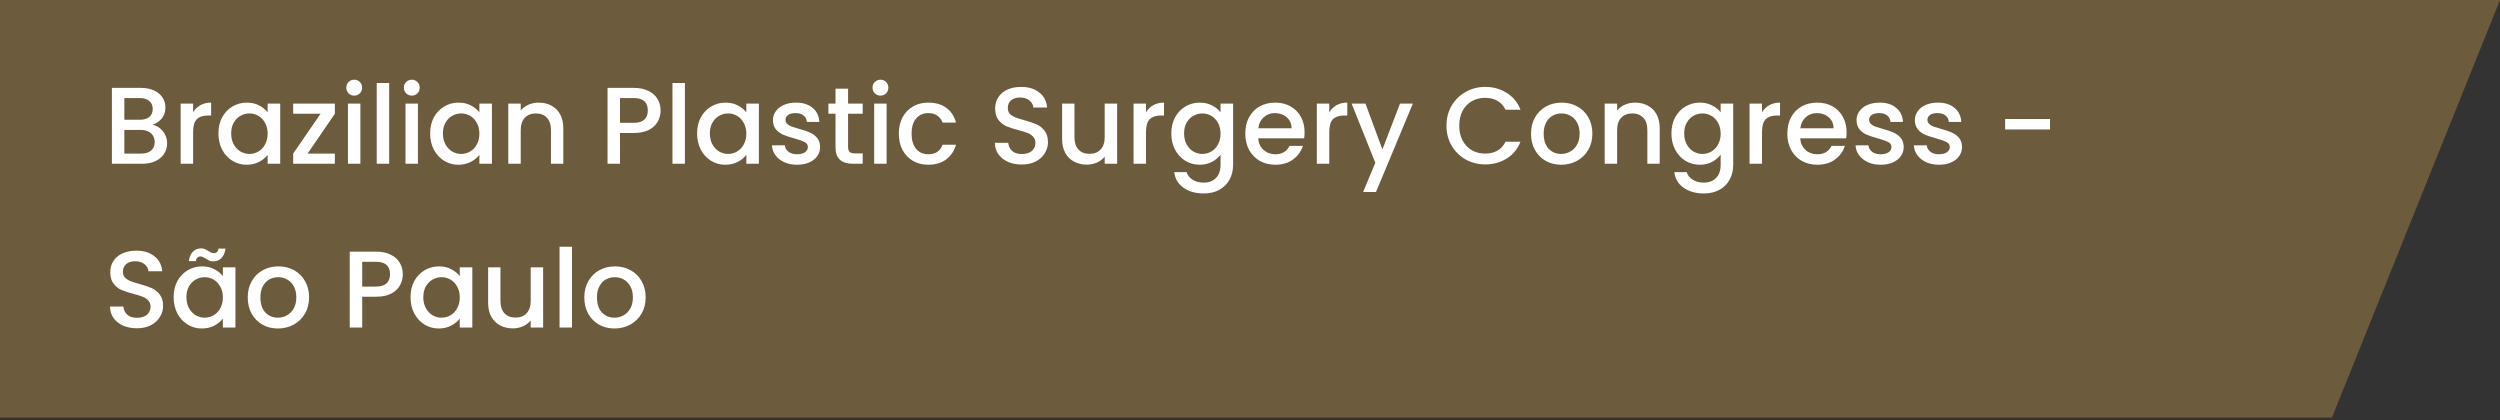 <?xml version="1.0" encoding="UTF-8"?>
<svg xmlns="http://www.w3.org/2000/svg" width="458" height="77" viewBox="0 0 458 77" fill="none">
  <rect x="0" y="0" width="458" height="77" fill="#333333" stroke="none"/>
  <path d="M427.216 76.5L458 0H-3.05176e-05V76.5H427.216Z" fill="#D2A64F" fill-opacity="0.36"></path>
  <path d="M27.94 22.86C28.687 22.993 29.32 23.387 29.84 24.04C30.36 24.693 30.62 25.433 30.62 26.26C30.62 26.967 30.433 27.607 30.06 28.18C29.7 28.74 29.173 29.187 28.48 29.52C27.787 29.84 26.98 30 26.06 30H20.5V16.1H25.8C26.747 16.1 27.56 16.26 28.24 16.58C28.92 16.9 29.433 17.333 29.78 17.88C30.127 18.413 30.3 19.013 30.3 19.68C30.3 20.48 30.087 21.147 29.66 21.68C29.233 22.213 28.66 22.607 27.94 22.86ZM22.78 21.94H25.6C26.347 21.94 26.927 21.773 27.34 21.44C27.767 21.093 27.98 20.6 27.98 19.96C27.98 19.333 27.767 18.847 27.34 18.5C26.927 18.14 26.347 17.96 25.6 17.96H22.78V21.94ZM25.86 28.14C26.633 28.14 27.24 27.953 27.68 27.58C28.12 27.207 28.34 26.687 28.34 26.02C28.34 25.34 28.107 24.8 27.64 24.4C27.173 24 26.553 23.8 25.78 23.8H22.78V28.14H25.86ZM35.378 20.58C35.711 20.02 36.151 19.587 36.698 19.28C37.258 18.96 37.918 18.8 38.678 18.8V21.16H38.098C37.204 21.16 36.524 21.387 36.058 21.84C35.604 22.293 35.378 23.08 35.378 24.2V30H33.098V18.98H35.378V20.58ZM40.013 24.44C40.013 23.333 40.24 22.353 40.693 21.5C41.16 20.647 41.787 19.987 42.573 19.52C43.373 19.04 44.253 18.8 45.213 18.8C46.08 18.8 46.833 18.973 47.473 19.32C48.127 19.653 48.647 20.073 49.033 20.58V18.98H51.333V30H49.033V28.36C48.647 28.88 48.12 29.313 47.453 29.66C46.787 30.007 46.027 30.18 45.173 30.18C44.227 30.18 43.36 29.94 42.573 29.46C41.787 28.967 41.16 28.287 40.693 27.42C40.24 26.54 40.013 25.547 40.013 24.44ZM49.033 24.48C49.033 23.72 48.873 23.06 48.553 22.5C48.247 21.94 47.84 21.513 47.333 21.22C46.827 20.927 46.28 20.78 45.693 20.78C45.107 20.78 44.56 20.927 44.053 21.22C43.547 21.5 43.133 21.92 42.813 22.48C42.507 23.027 42.353 23.68 42.353 24.44C42.353 25.2 42.507 25.867 42.813 26.44C43.133 27.013 43.547 27.453 44.053 27.76C44.573 28.053 45.12 28.2 45.693 28.2C46.28 28.2 46.827 28.053 47.333 27.76C47.84 27.467 48.247 27.04 48.553 26.48C48.873 25.907 49.033 25.24 49.033 24.48ZM56.348 28.14H61.348V30H53.708V28.14L58.728 20.84H53.708V18.98H61.348V20.84L56.348 28.14ZM64.902 17.52C64.489 17.52 64.142 17.38 63.862 17.1C63.582 16.82 63.442 16.473 63.442 16.06C63.442 15.647 63.582 15.3 63.862 15.02C64.142 14.74 64.489 14.6 64.902 14.6C65.302 14.6 65.642 14.74 65.922 15.02C66.202 15.3 66.342 15.647 66.342 16.06C66.342 16.473 66.202 16.82 65.922 17.1C65.642 17.38 65.302 17.52 64.902 17.52ZM66.022 18.98V30H63.742V18.98H66.022ZM71.296 15.2V30H69.016V15.2H71.296ZM75.449 17.52C75.036 17.52 74.689 17.38 74.409 17.1C74.129 16.82 73.989 16.473 73.989 16.06C73.989 15.647 74.129 15.3 74.409 15.02C74.689 14.74 75.036 14.6 75.449 14.6C75.849 14.6 76.189 14.74 76.469 15.02C76.749 15.3 76.889 15.647 76.889 16.06C76.889 16.473 76.749 16.82 76.469 17.1C76.189 17.38 75.849 17.52 75.449 17.52ZM76.569 18.98V30H74.289V18.98H76.569ZM78.802 24.44C78.802 23.333 79.029 22.353 79.483 21.5C79.949 20.647 80.576 19.987 81.362 19.52C82.162 19.04 83.043 18.8 84.002 18.8C84.869 18.8 85.623 18.973 86.263 19.32C86.916 19.653 87.436 20.073 87.823 20.58V18.98H90.123V30H87.823V28.36C87.436 28.88 86.909 29.313 86.243 29.66C85.576 30.007 84.816 30.18 83.963 30.18C83.016 30.18 82.149 29.94 81.362 29.46C80.576 28.967 79.949 28.287 79.483 27.42C79.029 26.54 78.802 25.547 78.802 24.44ZM87.823 24.48C87.823 23.72 87.662 23.06 87.343 22.5C87.036 21.94 86.629 21.513 86.123 21.22C85.616 20.927 85.069 20.78 84.483 20.78C83.896 20.78 83.349 20.927 82.843 21.22C82.336 21.5 81.922 21.92 81.603 22.48C81.296 23.027 81.142 23.68 81.142 24.44C81.142 25.2 81.296 25.867 81.603 26.44C81.922 27.013 82.336 27.453 82.843 27.76C83.362 28.053 83.909 28.2 84.483 28.2C85.069 28.2 85.616 28.053 86.123 27.76C86.629 27.467 87.036 27.04 87.343 26.48C87.662 25.907 87.823 25.24 87.823 24.48ZM98.677 18.8C99.544 18.8 100.317 18.98 100.997 19.34C101.691 19.7 102.231 20.233 102.617 20.94C103.004 21.647 103.197 22.5 103.197 23.5V30H100.937V23.84C100.937 22.853 100.691 22.1 100.197 21.58C99.704 21.047 99.031 20.78 98.177 20.78C97.324 20.78 96.644 21.047 96.137 21.58C95.644 22.1 95.397 22.853 95.397 23.84V30H93.117V18.98H95.397V20.24C95.77 19.787 96.244 19.433 96.817 19.18C97.404 18.927 98.024 18.8 98.677 18.8ZM121.021 20.24C121.021 20.947 120.854 21.613 120.521 22.24C120.187 22.867 119.654 23.38 118.921 23.78C118.187 24.167 117.247 24.36 116.101 24.36H113.581V30H111.301V16.1H116.101C117.167 16.1 118.067 16.287 118.801 16.66C119.547 17.02 120.101 17.513 120.461 18.14C120.834 18.767 121.021 19.467 121.021 20.24ZM116.101 22.5C116.967 22.5 117.614 22.307 118.041 21.92C118.467 21.52 118.681 20.96 118.681 20.24C118.681 18.72 117.821 17.96 116.101 17.96H113.581V22.5H116.101ZM125.475 15.2V30H123.195V15.2H125.475ZM127.709 24.44C127.709 23.333 127.935 22.353 128.389 21.5C128.855 20.647 129.482 19.987 130.269 19.52C131.069 19.04 131.949 18.8 132.909 18.8C133.775 18.8 134.529 18.973 135.169 19.32C135.822 19.653 136.342 20.073 136.729 20.58V18.98H139.029V30H136.729V28.36C136.342 28.88 135.815 29.313 135.149 29.66C134.482 30.007 133.722 30.18 132.869 30.18C131.922 30.18 131.055 29.94 130.269 29.46C129.482 28.967 128.855 28.287 128.389 27.42C127.935 26.54 127.709 25.547 127.709 24.44ZM136.729 24.48C136.729 23.72 136.569 23.06 136.249 22.5C135.942 21.94 135.535 21.513 135.029 21.22C134.522 20.927 133.975 20.78 133.389 20.78C132.802 20.78 132.255 20.927 131.749 21.22C131.242 21.5 130.829 21.92 130.509 22.48C130.202 23.027 130.049 23.68 130.049 24.44C130.049 25.2 130.202 25.867 130.509 26.44C130.829 27.013 131.242 27.453 131.749 27.76C132.269 28.053 132.815 28.2 133.389 28.2C133.975 28.2 134.522 28.053 135.029 27.76C135.535 27.467 135.942 27.04 136.249 26.48C136.569 25.907 136.729 25.24 136.729 24.48ZM146.023 30.18C145.157 30.18 144.377 30.027 143.683 29.72C143.003 29.4 142.463 28.973 142.063 28.44C141.663 27.893 141.45 27.287 141.423 26.62H143.783C143.823 27.087 144.043 27.48 144.443 27.8C144.857 28.107 145.37 28.26 145.983 28.26C146.623 28.26 147.117 28.14 147.463 27.9C147.823 27.647 148.003 27.327 148.003 26.94C148.003 26.527 147.803 26.22 147.403 26.02C147.017 25.82 146.397 25.6 145.543 25.36C144.717 25.133 144.043 24.913 143.523 24.7C143.003 24.487 142.55 24.16 142.163 23.72C141.79 23.28 141.603 22.7 141.603 21.98C141.603 21.393 141.777 20.86 142.123 20.38C142.47 19.887 142.963 19.5 143.603 19.22C144.257 18.94 145.003 18.8 145.843 18.8C147.097 18.8 148.103 19.12 148.863 19.76C149.637 20.387 150.05 21.247 150.103 22.34H147.823C147.783 21.847 147.583 21.453 147.223 21.16C146.863 20.867 146.377 20.72 145.763 20.72C145.163 20.72 144.703 20.833 144.383 21.06C144.063 21.287 143.903 21.587 143.903 21.96C143.903 22.253 144.01 22.5 144.223 22.7C144.437 22.9 144.697 23.06 145.003 23.18C145.31 23.287 145.763 23.427 146.363 23.6C147.163 23.813 147.817 24.033 148.323 24.26C148.843 24.473 149.29 24.793 149.663 25.22C150.037 25.647 150.23 26.213 150.243 26.92C150.243 27.547 150.07 28.107 149.723 28.6C149.377 29.093 148.883 29.48 148.243 29.76C147.617 30.04 146.877 30.18 146.023 30.18ZM155.367 20.84V26.94C155.367 27.353 155.46 27.653 155.647 27.84C155.847 28.013 156.18 28.1 156.647 28.1H158.047V30H156.247C155.22 30 154.434 29.76 153.887 29.28C153.34 28.8 153.067 28.02 153.067 26.94V20.84H151.767V18.98H153.067V16.24H155.367V18.98H158.047V20.84H155.367ZM161.308 17.52C160.895 17.52 160.548 17.38 160.268 17.1C159.988 16.82 159.848 16.473 159.848 16.06C159.848 15.647 159.988 15.3 160.268 15.02C160.548 14.74 160.895 14.6 161.308 14.6C161.708 14.6 162.048 14.74 162.328 15.02C162.608 15.3 162.748 15.647 162.748 16.06C162.748 16.473 162.608 16.82 162.328 17.1C162.048 17.38 161.708 17.52 161.308 17.52ZM162.428 18.98V30H160.148V18.98H162.428ZM164.662 24.48C164.662 23.347 164.889 22.353 165.342 21.5C165.809 20.633 166.449 19.967 167.262 19.5C168.075 19.033 169.009 18.8 170.062 18.8C171.395 18.8 172.495 19.12 173.362 19.76C174.242 20.387 174.835 21.287 175.142 22.46H172.682C172.482 21.913 172.162 21.487 171.722 21.18C171.282 20.873 170.729 20.72 170.062 20.72C169.129 20.72 168.382 21.053 167.822 21.72C167.275 22.373 167.002 23.293 167.002 24.48C167.002 25.667 167.275 26.593 167.822 27.26C168.382 27.927 169.129 28.26 170.062 28.26C171.382 28.26 172.255 27.68 172.682 26.52H175.142C174.822 27.64 174.222 28.533 173.342 29.2C172.462 29.853 171.369 30.18 170.062 30.18C169.009 30.18 168.075 29.947 167.262 29.48C166.449 29 165.809 28.333 165.342 27.48C164.889 26.613 164.662 25.613 164.662 24.48ZM187.189 30.14C186.256 30.14 185.416 29.98 184.669 29.66C183.923 29.327 183.336 28.86 182.909 28.26C182.483 27.66 182.269 26.96 182.269 26.16H184.709C184.763 26.76 184.996 27.253 185.409 27.64C185.836 28.027 186.429 28.22 187.189 28.22C187.976 28.22 188.589 28.033 189.029 27.66C189.469 27.273 189.689 26.78 189.689 26.18C189.689 25.713 189.549 25.333 189.269 25.04C189.003 24.747 188.663 24.52 188.249 24.36C187.849 24.2 187.289 24.027 186.569 23.84C185.663 23.6 184.923 23.36 184.349 23.12C183.789 22.867 183.309 22.48 182.909 21.96C182.509 21.44 182.309 20.747 182.309 19.88C182.309 19.08 182.509 18.38 182.909 17.78C183.309 17.18 183.869 16.72 184.589 16.4C185.309 16.08 186.143 15.92 187.089 15.92C188.436 15.92 189.536 16.26 190.389 16.94C191.256 17.607 191.736 18.527 191.829 19.7H189.309C189.269 19.193 189.029 18.76 188.589 18.4C188.149 18.04 187.569 17.86 186.849 17.86C186.196 17.86 185.663 18.027 185.249 18.36C184.836 18.693 184.629 19.173 184.629 19.8C184.629 20.227 184.756 20.58 185.009 20.86C185.276 21.127 185.609 21.34 186.009 21.5C186.409 21.66 186.956 21.833 187.649 22.02C188.569 22.273 189.316 22.527 189.889 22.78C190.476 23.033 190.969 23.427 191.369 23.96C191.783 24.48 191.989 25.18 191.989 26.06C191.989 26.767 191.796 27.433 191.409 28.06C191.036 28.687 190.483 29.193 189.749 29.58C189.029 29.953 188.176 30.14 187.189 30.14ZM204.66 18.98V30H202.38V28.7C202.02 29.153 201.546 29.513 200.96 29.78C200.386 30.033 199.773 30.16 199.12 30.16C198.253 30.16 197.473 29.98 196.78 29.62C196.1 29.26 195.56 28.727 195.16 28.02C194.773 27.313 194.58 26.46 194.58 25.46V18.98H196.84V25.12C196.84 26.107 197.086 26.867 197.58 27.4C198.073 27.92 198.746 28.18 199.6 28.18C200.453 28.18 201.126 27.92 201.62 27.4C202.126 26.867 202.38 26.107 202.38 25.12V18.98H204.66ZM209.948 20.58C210.281 20.02 210.721 19.587 211.268 19.28C211.828 18.96 212.488 18.8 213.248 18.8V21.16H212.668C211.775 21.16 211.095 21.387 210.628 21.84C210.175 22.293 209.948 23.08 209.948 24.2V30H207.668V18.98H209.948V20.58ZM219.784 18.8C220.637 18.8 221.39 18.973 222.044 19.32C222.71 19.653 223.23 20.073 223.604 20.58V18.98H225.904V30.18C225.904 31.193 225.69 32.093 225.264 32.88C224.837 33.68 224.217 34.307 223.404 34.76C222.604 35.213 221.644 35.44 220.524 35.44C219.03 35.44 217.79 35.087 216.804 34.38C215.817 33.687 215.257 32.74 215.124 31.54H217.384C217.557 32.113 217.924 32.573 218.484 32.92C219.057 33.28 219.737 33.46 220.524 33.46C221.444 33.46 222.184 33.18 222.744 32.62C223.317 32.06 223.604 31.247 223.604 30.18V28.34C223.217 28.86 222.69 29.3 222.024 29.66C221.37 30.007 220.624 30.18 219.784 30.18C218.824 30.18 217.944 29.94 217.144 29.46C216.357 28.967 215.73 28.287 215.264 27.42C214.81 26.54 214.584 25.547 214.584 24.44C214.584 23.333 214.81 22.353 215.264 21.5C215.73 20.647 216.357 19.987 217.144 19.52C217.944 19.04 218.824 18.8 219.784 18.8ZM223.604 24.48C223.604 23.72 223.444 23.06 223.124 22.5C222.817 21.94 222.41 21.513 221.904 21.22C221.397 20.927 220.85 20.78 220.264 20.78C219.677 20.78 219.13 20.927 218.624 21.22C218.117 21.5 217.704 21.92 217.384 22.48C217.077 23.027 216.924 23.68 216.924 24.44C216.924 25.2 217.077 25.867 217.384 26.44C217.704 27.013 218.117 27.453 218.624 27.76C219.144 28.053 219.69 28.2 220.264 28.2C220.85 28.2 221.397 28.053 221.904 27.76C222.41 27.467 222.817 27.04 223.124 26.48C223.444 25.907 223.604 25.24 223.604 24.48ZM238.998 24.22C238.998 24.633 238.972 25.007 238.918 25.34H230.498C230.565 26.22 230.892 26.927 231.478 27.46C232.065 27.993 232.785 28.26 233.638 28.26C234.865 28.26 235.732 27.747 236.238 26.72H238.698C238.365 27.733 237.758 28.567 236.878 29.22C236.012 29.86 234.932 30.18 233.638 30.18C232.585 30.18 231.638 29.947 230.798 29.48C229.972 29 229.318 28.333 228.838 27.48C228.372 26.613 228.138 25.613 228.138 24.48C228.138 23.347 228.365 22.353 228.818 21.5C229.285 20.633 229.932 19.967 230.758 19.5C231.598 19.033 232.558 18.8 233.638 18.8C234.678 18.8 235.605 19.027 236.418 19.48C237.232 19.933 237.865 20.573 238.318 21.4C238.772 22.213 238.998 23.153 238.998 24.22ZM236.618 23.5C236.605 22.66 236.305 21.987 235.718 21.48C235.132 20.973 234.405 20.72 233.538 20.72C232.752 20.72 232.078 20.973 231.518 21.48C230.958 21.973 230.625 22.647 230.518 23.5H236.618ZM243.522 20.58C243.856 20.02 244.296 19.587 244.842 19.28C245.402 18.96 246.062 18.8 246.822 18.8V21.16H246.242C245.349 21.16 244.669 21.387 244.202 21.84C243.749 22.293 243.522 23.08 243.522 24.2V30H241.242V18.98H243.522V20.58ZM258.838 18.98L252.078 35.18H249.718L251.958 29.82L247.618 18.98H250.158L253.258 27.38L256.478 18.98H258.838ZM264.994 23.02C264.994 21.66 265.307 20.44 265.934 19.36C266.574 18.28 267.434 17.44 268.514 16.84C269.607 16.227 270.801 15.92 272.094 15.92C273.574 15.92 274.887 16.287 276.034 17.02C277.194 17.74 278.034 18.767 278.554 20.1H275.814C275.454 19.367 274.954 18.82 274.314 18.46C273.674 18.1 272.934 17.92 272.094 17.92C271.174 17.92 270.354 18.127 269.634 18.54C268.914 18.953 268.347 19.547 267.934 20.32C267.534 21.093 267.334 21.993 267.334 23.02C267.334 24.047 267.534 24.947 267.934 25.72C268.347 26.493 268.914 27.093 269.634 27.52C270.354 27.933 271.174 28.14 272.094 28.14C272.934 28.14 273.674 27.96 274.314 27.6C274.954 27.24 275.454 26.693 275.814 25.96H278.554C278.034 27.293 277.194 28.32 276.034 29.04C274.887 29.76 273.574 30.12 272.094 30.12C270.787 30.12 269.594 29.82 268.514 29.22C267.434 28.607 266.574 27.76 265.934 26.68C265.307 25.6 264.994 24.38 264.994 23.02ZM286.003 30.18C284.963 30.18 284.023 29.947 283.183 29.48C282.343 29 281.683 28.333 281.203 27.48C280.723 26.613 280.483 25.613 280.483 24.48C280.483 23.36 280.729 22.367 281.223 21.5C281.716 20.633 282.389 19.967 283.243 19.5C284.096 19.033 285.049 18.8 286.103 18.8C287.156 18.8 288.109 19.033 288.963 19.5C289.816 19.967 290.489 20.633 290.983 21.5C291.476 22.367 291.723 23.36 291.723 24.48C291.723 25.6 291.469 26.593 290.963 27.46C290.456 28.327 289.763 29 288.883 29.48C288.016 29.947 287.056 30.18 286.003 30.18ZM286.003 28.2C286.589 28.2 287.136 28.06 287.643 27.78C288.163 27.5 288.583 27.08 288.903 26.52C289.223 25.96 289.383 25.28 289.383 24.48C289.383 23.68 289.229 23.007 288.923 22.46C288.616 21.9 288.209 21.48 287.703 21.2C287.196 20.92 286.649 20.78 286.063 20.78C285.476 20.78 284.929 20.92 284.423 21.2C283.929 21.48 283.536 21.9 283.243 22.46C282.949 23.007 282.803 23.68 282.803 24.48C282.803 25.667 283.103 26.587 283.703 27.24C284.316 27.88 285.083 28.2 286.003 28.2ZM299.537 18.8C300.403 18.8 301.177 18.98 301.857 19.34C302.55 19.7 303.09 20.233 303.477 20.94C303.863 21.647 304.057 22.5 304.057 23.5V30H301.797V23.84C301.797 22.853 301.55 22.1 301.057 21.58C300.563 21.047 299.89 20.78 299.037 20.78C298.183 20.78 297.503 21.047 296.997 21.58C296.503 22.1 296.257 22.853 296.257 23.84V30H293.977V18.98H296.257V20.24C296.63 19.787 297.103 19.433 297.677 19.18C298.263 18.927 298.883 18.8 299.537 18.8ZM311.405 18.8C312.258 18.8 313.012 18.973 313.665 19.32C314.332 19.653 314.852 20.073 315.225 20.58V18.98H317.525V30.18C317.525 31.193 317.312 32.093 316.885 32.88C316.458 33.68 315.838 34.307 315.025 34.76C314.225 35.213 313.265 35.44 312.145 35.44C310.652 35.44 309.412 35.087 308.425 34.38C307.438 33.687 306.878 32.74 306.745 31.54H309.005C309.178 32.113 309.545 32.573 310.105 32.92C310.678 33.28 311.358 33.46 312.145 33.46C313.065 33.46 313.805 33.18 314.365 32.62C314.938 32.06 315.225 31.247 315.225 30.18V28.34C314.838 28.86 314.312 29.3 313.645 29.66C312.992 30.007 312.245 30.18 311.405 30.18C310.445 30.18 309.565 29.94 308.765 29.46C307.978 28.967 307.352 28.287 306.885 27.42C306.432 26.54 306.205 25.547 306.205 24.44C306.205 23.333 306.432 22.353 306.885 21.5C307.352 20.647 307.978 19.987 308.765 19.52C309.565 19.04 310.445 18.8 311.405 18.8ZM315.225 24.48C315.225 23.72 315.065 23.06 314.745 22.5C314.438 21.94 314.032 21.513 313.525 21.22C313.018 20.927 312.472 20.78 311.885 20.78C311.298 20.78 310.752 20.927 310.245 21.22C309.738 21.5 309.325 21.92 309.005 22.48C308.698 23.027 308.545 23.68 308.545 24.44C308.545 25.2 308.698 25.867 309.005 26.44C309.325 27.013 309.738 27.453 310.245 27.76C310.765 28.053 311.312 28.2 311.885 28.2C312.472 28.2 313.018 28.053 313.525 27.76C314.032 27.467 314.438 27.04 314.745 26.48C315.065 25.907 315.225 25.24 315.225 24.48ZM322.8 20.58C323.133 20.02 323.573 19.587 324.12 19.28C324.68 18.96 325.34 18.8 326.1 18.8V21.16H325.52C324.626 21.16 323.946 21.387 323.48 21.84C323.026 22.293 322.8 23.08 322.8 24.2V30H320.52V18.98H322.8V20.58ZM338.295 24.22C338.295 24.633 338.269 25.007 338.215 25.34H329.795C329.862 26.22 330.189 26.927 330.775 27.46C331.362 27.993 332.082 28.26 332.935 28.26C334.162 28.26 335.029 27.747 335.535 26.72H337.995C337.662 27.733 337.055 28.567 336.175 29.22C335.309 29.86 334.229 30.18 332.935 30.18C331.882 30.18 330.935 29.947 330.095 29.48C329.269 29 328.615 28.333 328.135 27.48C327.669 26.613 327.435 25.613 327.435 24.48C327.435 23.347 327.662 22.353 328.115 21.5C328.582 20.633 329.229 19.967 330.055 19.5C330.895 19.033 331.855 18.8 332.935 18.8C333.975 18.8 334.902 19.027 335.715 19.48C336.529 19.933 337.162 20.573 337.615 21.4C338.069 22.213 338.295 23.153 338.295 24.22ZM335.915 23.5C335.902 22.66 335.602 21.987 335.015 21.48C334.429 20.973 333.702 20.72 332.835 20.72C332.049 20.72 331.375 20.973 330.815 21.48C330.255 21.973 329.922 22.647 329.815 23.5H335.915ZM344.539 30.18C343.672 30.18 342.892 30.027 342.199 29.72C341.519 29.4 340.979 28.973 340.579 28.44C340.179 27.893 339.966 27.287 339.939 26.62H342.299C342.339 27.087 342.559 27.48 342.959 27.8C343.372 28.107 343.886 28.26 344.499 28.26C345.139 28.26 345.632 28.14 345.979 27.9C346.339 27.647 346.519 27.327 346.519 26.94C346.519 26.527 346.319 26.22 345.919 26.02C345.532 25.82 344.912 25.6 344.059 25.36C343.232 25.133 342.559 24.913 342.039 24.7C341.519 24.487 341.066 24.16 340.679 23.72C340.306 23.28 340.119 22.7 340.119 21.98C340.119 21.393 340.292 20.86 340.639 20.38C340.986 19.887 341.479 19.5 342.119 19.22C342.772 18.94 343.519 18.8 344.359 18.8C345.612 18.8 346.619 19.12 347.379 19.76C348.152 20.387 348.566 21.247 348.619 22.34H346.339C346.299 21.847 346.099 21.453 345.739 21.16C345.379 20.867 344.892 20.72 344.279 20.72C343.679 20.72 343.219 20.833 342.899 21.06C342.579 21.287 342.419 21.587 342.419 21.96C342.419 22.253 342.526 22.5 342.739 22.7C342.952 22.9 343.212 23.06 343.519 23.18C343.826 23.287 344.279 23.427 344.879 23.6C345.679 23.813 346.332 24.033 346.839 24.26C347.359 24.473 347.806 24.793 348.179 25.22C348.552 25.647 348.746 26.213 348.759 26.92C348.759 27.547 348.586 28.107 348.239 28.6C347.892 29.093 347.399 29.48 346.759 29.76C346.132 30.04 345.392 30.18 344.539 30.18ZM355.223 30.18C354.356 30.18 353.576 30.027 352.883 29.72C352.203 29.4 351.663 28.973 351.263 28.44C350.863 27.893 350.649 27.287 350.623 26.62H352.983C353.023 27.087 353.243 27.48 353.643 27.8C354.056 28.107 354.569 28.26 355.183 28.26C355.823 28.26 356.316 28.14 356.663 27.9C357.023 27.647 357.203 27.327 357.203 26.94C357.203 26.527 357.003 26.22 356.603 26.02C356.216 25.82 355.596 25.6 354.743 25.36C353.916 25.133 353.243 24.913 352.723 24.7C352.203 24.487 351.749 24.16 351.363 23.72C350.989 23.28 350.803 22.7 350.803 21.98C350.803 21.393 350.976 20.86 351.323 20.38C351.669 19.887 352.163 19.5 352.803 19.22C353.456 18.94 354.203 18.8 355.043 18.8C356.296 18.8 357.303 19.12 358.063 19.76C358.836 20.387 359.249 21.247 359.303 22.34H357.023C356.983 21.847 356.783 21.453 356.423 21.16C356.063 20.867 355.576 20.72 354.963 20.72C354.363 20.72 353.903 20.833 353.583 21.06C353.263 21.287 353.103 21.587 353.103 21.96C353.103 22.253 353.209 22.5 353.423 22.7C353.636 22.9 353.896 23.06 354.203 23.18C354.509 23.287 354.963 23.427 355.563 23.6C356.363 23.813 357.016 24.033 357.523 24.26C358.043 24.473 358.489 24.793 358.863 25.22C359.236 25.647 359.429 26.213 359.443 26.92C359.443 27.547 359.269 28.107 358.923 28.6C358.576 29.093 358.083 29.48 357.443 29.76C356.816 30.04 356.076 30.18 355.223 30.18ZM375.562 21.8V23.72H367.342V21.8H375.562ZM25.08 60.14C24.147 60.14 23.307 59.98 22.56 59.66C21.813 59.327 21.227 58.86 20.8 58.26C20.373 57.66 20.16 56.96 20.16 56.16H22.6C22.653 56.76 22.887 57.253 23.3 57.64C23.727 58.027 24.32 58.22 25.08 58.22C25.867 58.22 26.48 58.033 26.92 57.66C27.36 57.273 27.58 56.78 27.58 56.18C27.58 55.713 27.44 55.333 27.16 55.04C26.893 54.747 26.553 54.52 26.14 54.36C25.74 54.2 25.18 54.027 24.46 53.84C23.553 53.6 22.813 53.36 22.24 53.12C21.68 52.867 21.2 52.48 20.8 51.96C20.4 51.44 20.2 50.747 20.2 49.88C20.2 49.08 20.4 48.38 20.8 47.78C21.2 47.18 21.76 46.72 22.48 46.4C23.2 46.08 24.033 45.92 24.98 45.92C26.327 45.92 27.427 46.26 28.28 46.94C29.147 47.607 29.627 48.527 29.72 49.7H27.2C27.16 49.193 26.92 48.76 26.48 48.4C26.04 48.04 25.46 47.86 24.74 47.86C24.087 47.86 23.553 48.027 23.14 48.36C22.727 48.693 22.52 49.173 22.52 49.8C22.52 50.227 22.647 50.58 22.9 50.86C23.167 51.127 23.5 51.34 23.9 51.5C24.3 51.66 24.847 51.833 25.54 52.02C26.46 52.273 27.207 52.527 27.78 52.78C28.367 53.033 28.86 53.427 29.26 53.96C29.673 54.48 29.88 55.18 29.88 56.06C29.88 56.767 29.687 57.433 29.3 58.06C28.927 58.687 28.373 59.193 27.64 59.58C26.92 59.953 26.067 60.14 25.08 60.14ZM31.81 54.44C31.81 53.333 32.037 52.353 32.49 51.5C32.957 50.647 33.584 49.987 34.37 49.52C35.17 49.04 36.05 48.8 37.01 48.8C37.877 48.8 38.63 48.973 39.27 49.32C39.924 49.653 40.444 50.073 40.83 50.58V48.98H43.13V60H40.83V58.36C40.444 58.88 39.917 59.313 39.25 59.66C38.584 60.007 37.824 60.18 36.97 60.18C36.024 60.18 35.157 59.94 34.37 59.46C33.584 58.967 32.957 58.287 32.49 57.42C32.037 56.54 31.81 55.547 31.81 54.44ZM40.83 54.48C40.83 53.72 40.67 53.06 40.35 52.5C40.044 51.94 39.637 51.513 39.13 51.22C38.624 50.927 38.077 50.78 37.49 50.78C36.904 50.78 36.357 50.927 35.85 51.22C35.344 51.5 34.93 51.92 34.61 52.48C34.304 53.027 34.15 53.68 34.15 54.44C34.15 55.2 34.304 55.867 34.61 56.44C34.93 57.013 35.344 57.453 35.85 57.76C36.37 58.053 36.917 58.2 37.49 58.2C38.077 58.2 38.624 58.053 39.13 57.76C39.637 57.467 40.044 57.04 40.35 56.48C40.67 55.907 40.83 55.24 40.83 54.48ZM34.59 47.84C34.697 47.067 34.95 46.487 35.35 46.1C35.75 45.7 36.25 45.5 36.85 45.5C37.104 45.5 37.324 45.54 37.51 45.62C37.697 45.7 37.924 45.82 38.19 45.98C38.39 46.113 38.557 46.213 38.69 46.28C38.837 46.347 38.997 46.38 39.17 46.38C39.397 46.38 39.584 46.313 39.73 46.18C39.89 46.033 39.99 45.82 40.03 45.54H41.31C41.204 46.313 40.95 46.9 40.55 47.3C40.15 47.687 39.65 47.88 39.05 47.88C38.797 47.88 38.57 47.84 38.37 47.76C38.17 47.667 37.95 47.54 37.71 47.38C37.47 47.233 37.284 47.133 37.15 47.08C37.03 47.013 36.89 46.98 36.73 46.98C36.504 46.98 36.31 47.053 36.15 47.2C36.004 47.347 35.91 47.56 35.87 47.84H34.59ZM50.905 60.18C49.865 60.18 48.925 59.947 48.085 59.48C47.245 59 46.585 58.333 46.105 57.48C45.625 56.613 45.385 55.613 45.385 54.48C45.385 53.36 45.632 52.367 46.125 51.5C46.618 50.633 47.292 49.967 48.145 49.5C48.998 49.033 49.952 48.8 51.005 48.8C52.058 48.8 53.012 49.033 53.865 49.5C54.718 49.967 55.392 50.633 55.885 51.5C56.378 52.367 56.625 53.36 56.625 54.48C56.625 55.6 56.372 56.593 55.865 57.46C55.358 58.327 54.665 59 53.785 59.48C52.918 59.947 51.958 60.18 50.905 60.18ZM50.905 58.2C51.492 58.2 52.038 58.06 52.545 57.78C53.065 57.5 53.485 57.08 53.805 56.52C54.125 55.96 54.285 55.28 54.285 54.48C54.285 53.68 54.132 53.007 53.825 52.46C53.518 51.9 53.112 51.48 52.605 51.2C52.098 50.92 51.552 50.78 50.965 50.78C50.378 50.78 49.832 50.92 49.325 51.2C48.832 51.48 48.438 51.9 48.145 52.46C47.852 53.007 47.705 53.68 47.705 54.48C47.705 55.667 48.005 56.587 48.605 57.24C49.218 57.88 49.985 58.2 50.905 58.2ZM73.794 50.24C73.794 50.947 73.628 51.613 73.294 52.24C72.961 52.867 72.428 53.38 71.694 53.78C70.961 54.167 70.021 54.36 68.874 54.36H66.354V60H64.074V46.1H68.874C69.941 46.1 70.841 46.287 71.574 46.66C72.321 47.02 72.874 47.513 73.234 48.14C73.608 48.767 73.794 49.467 73.794 50.24ZM68.874 52.5C69.741 52.5 70.388 52.307 70.814 51.92C71.241 51.52 71.454 50.96 71.454 50.24C71.454 48.72 70.594 47.96 68.874 47.96H66.354V52.5H68.874ZM75.209 54.44C75.209 53.333 75.435 52.353 75.889 51.5C76.355 50.647 76.982 49.987 77.769 49.52C78.569 49.04 79.449 48.8 80.409 48.8C81.275 48.8 82.029 48.973 82.669 49.32C83.322 49.653 83.842 50.073 84.229 50.58V48.98H86.529V60H84.229V58.36C83.842 58.88 83.315 59.313 82.649 59.66C81.982 60.007 81.222 60.18 80.369 60.18C79.422 60.18 78.555 59.94 77.769 59.46C76.982 58.967 76.355 58.287 75.889 57.42C75.435 56.54 75.209 55.547 75.209 54.44ZM84.229 54.48C84.229 53.72 84.069 53.06 83.749 52.5C83.442 51.94 83.035 51.513 82.529 51.22C82.022 50.927 81.475 50.78 80.889 50.78C80.302 50.78 79.755 50.927 79.249 51.22C78.742 51.5 78.329 51.92 78.009 52.48C77.702 53.027 77.549 53.68 77.549 54.44C77.549 55.2 77.702 55.867 78.009 56.44C78.329 57.013 78.742 57.453 79.249 57.76C79.769 58.053 80.315 58.2 80.889 58.2C81.475 58.2 82.022 58.053 82.529 57.76C83.035 57.467 83.442 57.04 83.749 56.48C84.069 55.907 84.229 55.24 84.229 54.48ZM99.503 48.98V60H97.223V58.7C96.863 59.153 96.39 59.513 95.803 59.78C95.23 60.033 94.617 60.16 93.963 60.16C93.097 60.16 92.317 59.98 91.623 59.62C90.943 59.26 90.403 58.727 90.003 58.02C89.617 57.313 89.423 56.46 89.423 55.46V48.98H91.683V55.12C91.683 56.107 91.93 56.867 92.423 57.4C92.917 57.92 93.59 58.18 94.443 58.18C95.297 58.18 95.97 57.92 96.463 57.4C96.97 56.867 97.223 56.107 97.223 55.12V48.98H99.503ZM104.792 45.2V60H102.512V45.2H104.792ZM112.565 60.18C111.525 60.18 110.585 59.947 109.745 59.48C108.905 59 108.245 58.333 107.765 57.48C107.285 56.613 107.045 55.613 107.045 54.48C107.045 53.36 107.292 52.367 107.785 51.5C108.278 50.633 108.952 49.967 109.805 49.5C110.658 49.033 111.612 48.8 112.665 48.8C113.718 48.8 114.672 49.033 115.525 49.5C116.378 49.967 117.052 50.633 117.545 51.5C118.038 52.367 118.285 53.36 118.285 54.48C118.285 55.6 118.032 56.593 117.525 57.46C117.018 58.327 116.325 59 115.445 59.48C114.578 59.947 113.618 60.18 112.565 60.18ZM112.565 58.2C113.152 58.2 113.698 58.06 114.205 57.78C114.725 57.5 115.145 57.08 115.465 56.52C115.785 55.96 115.945 55.28 115.945 54.48C115.945 53.68 115.792 53.007 115.485 52.46C115.178 51.9 114.772 51.48 114.265 51.2C113.758 50.92 113.212 50.78 112.625 50.78C112.038 50.78 111.492 50.92 110.985 51.2C110.492 51.48 110.098 51.9 109.805 52.46C109.512 53.007 109.365 53.68 109.365 54.48C109.365 55.667 109.665 56.587 110.265 57.24C110.878 57.88 111.645 58.2 112.565 58.2Z" fill="white"></path>
</svg>
